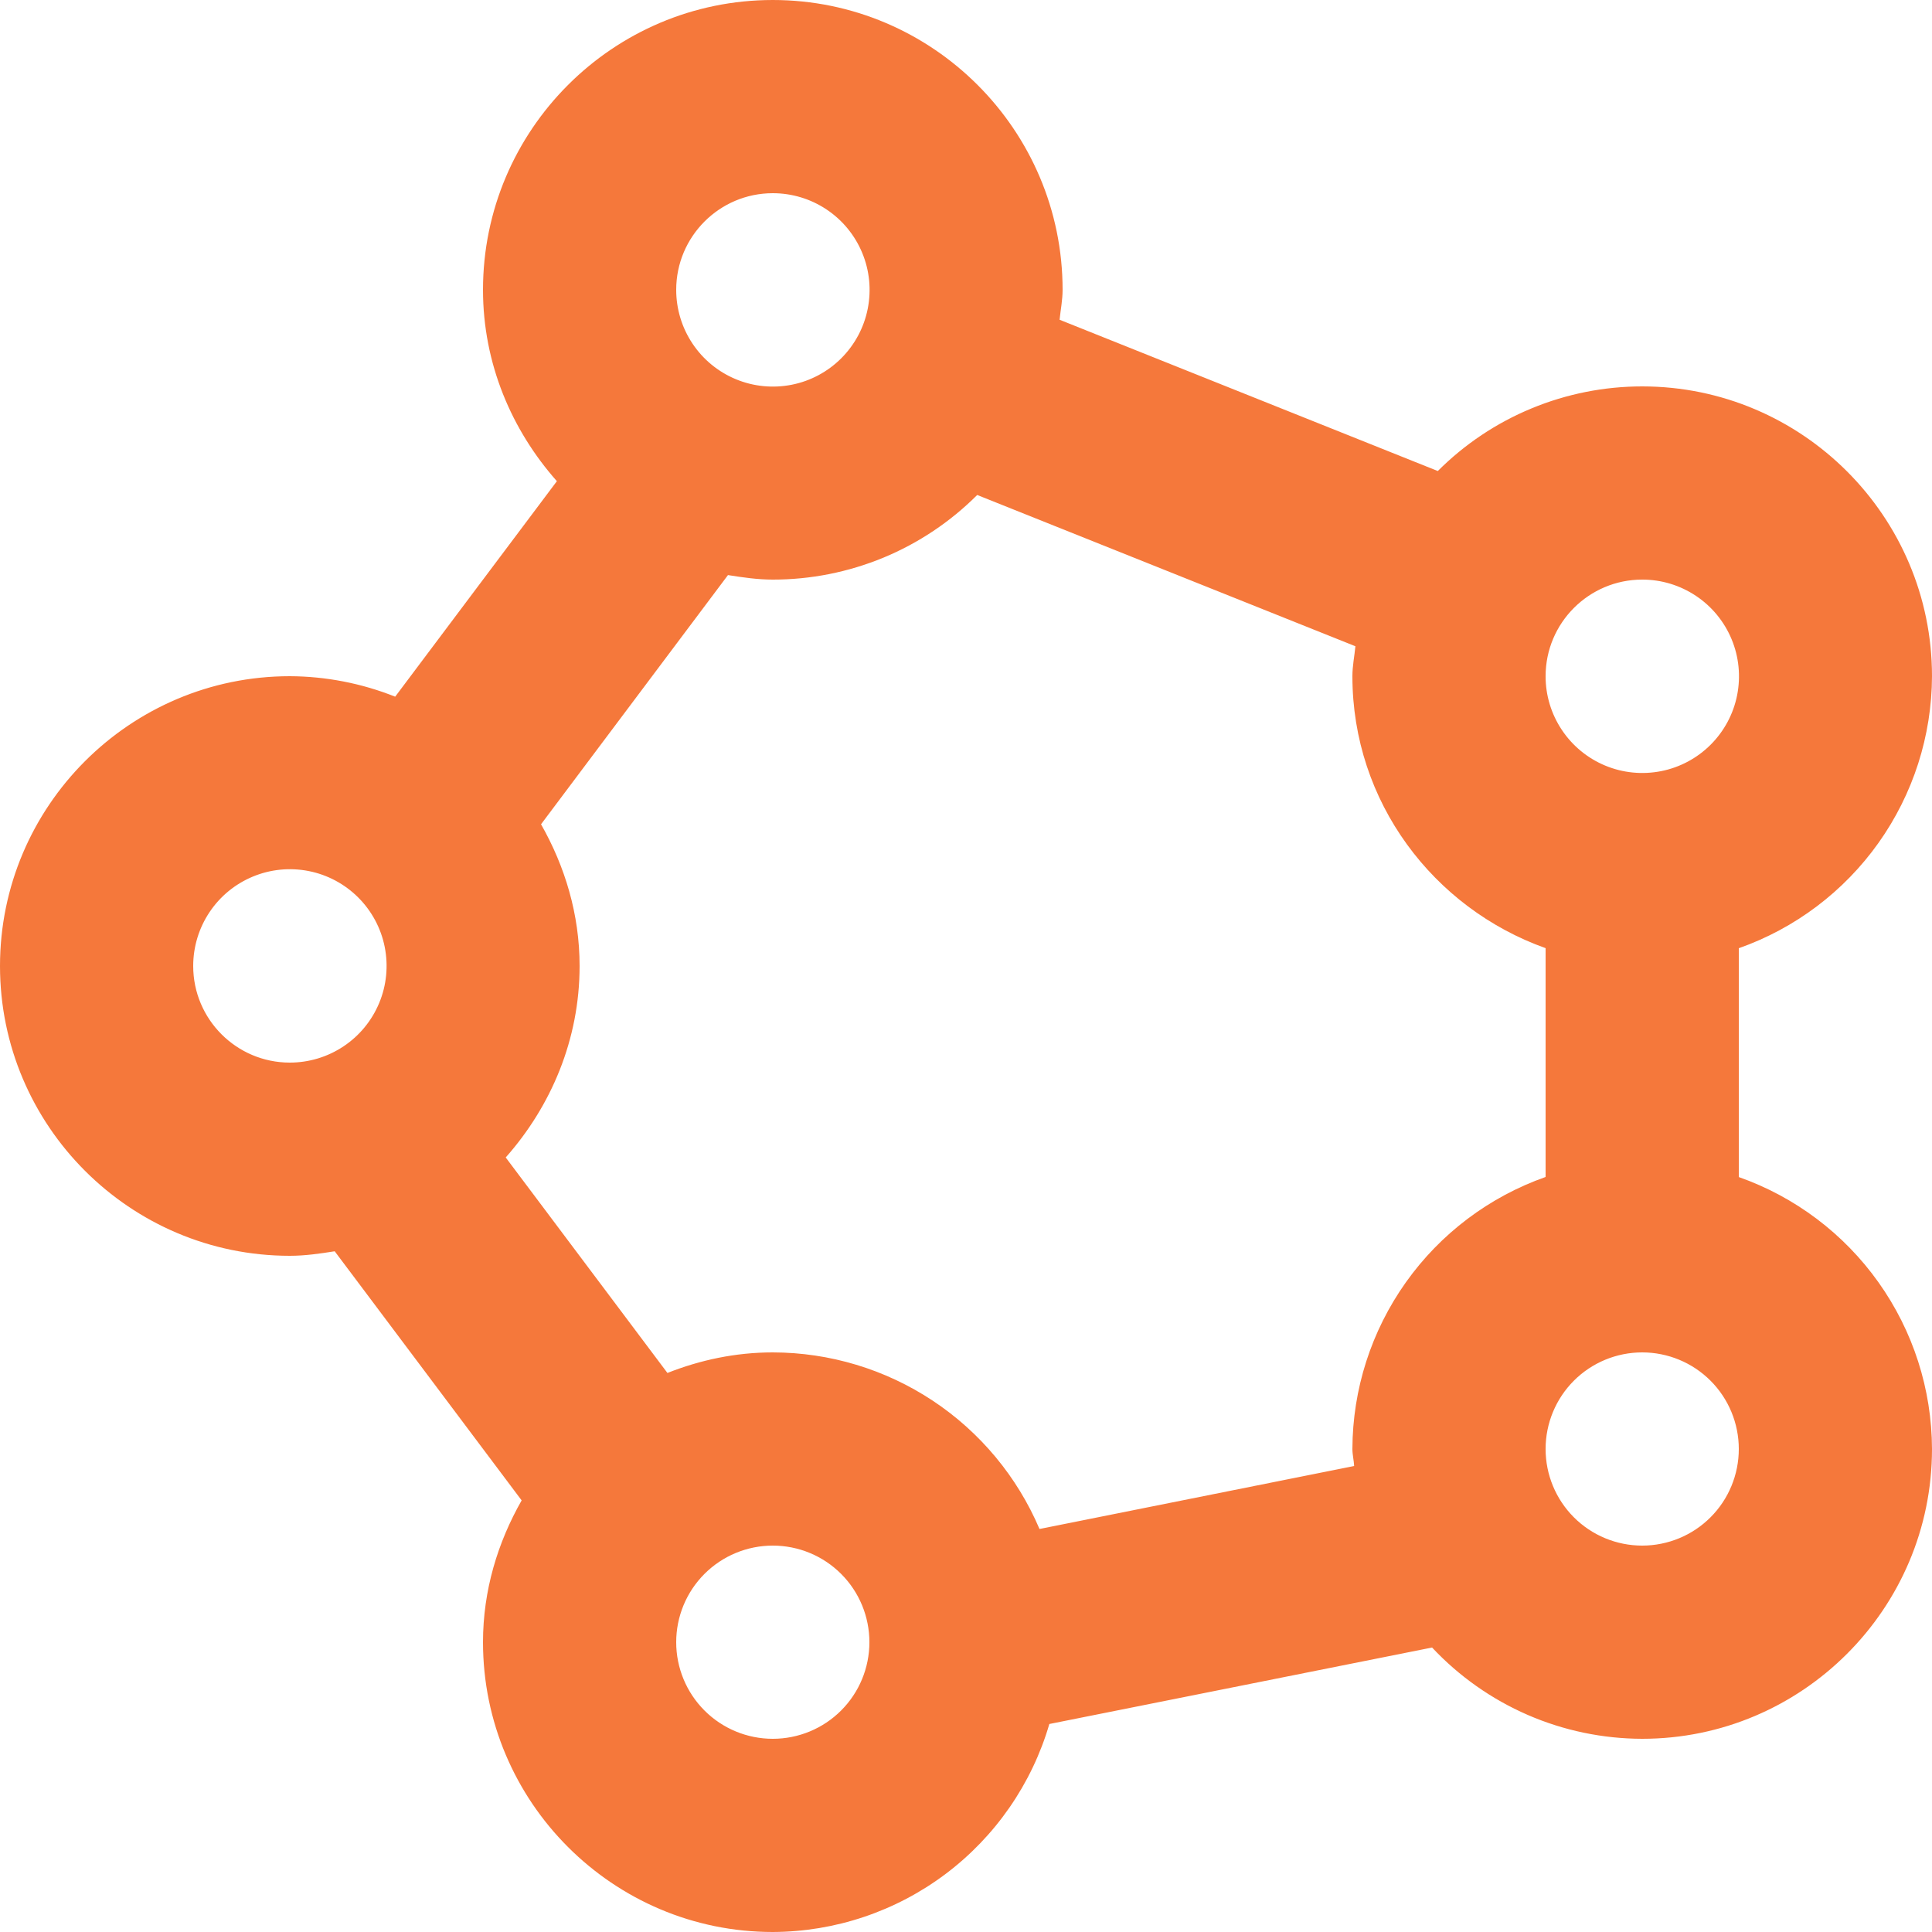 <svg xmlns="http://www.w3.org/2000/svg" fill="none" viewBox="0 0 50 50" height="50" width="50">
<path fill="#F5783B" d="M45 30.462V24.54C46.458 24.026 47.721 23.073 48.616 21.813C49.511 20.552 49.995 19.046 50 17.5C50 13.365 46.635 10 42.5 10C41.518 10 40.545 10.193 39.637 10.569C38.729 10.944 37.905 11.495 37.21 12.19L27.422 8.275C27.448 8.018 27.5 7.765 27.5 7.5C27.5 3.365 24.135 0 20 0C15.865 0 12.5 3.365 12.5 7.5C12.5 9.405 13.238 11.127 14.412 12.453L10.227 18.03C9.36 17.684 8.434 17.504 7.5 17.5C3.365 17.5 0 20.865 0 25C0 29.135 3.365 32.5 7.5 32.5C7.897 32.5 8.283 32.443 8.662 32.383L13.5 38.83C12.88 39.92 12.5 41.16 12.5 42.5C12.5 46.635 15.865 50 20 50C21.614 49.994 23.183 49.467 24.473 48.497C25.762 47.527 26.704 46.166 27.157 44.617L37.062 42.638C37.76 43.382 38.602 43.975 39.537 44.382C40.472 44.788 41.48 44.998 42.5 45C46.635 45 50 41.635 50 37.5C49.995 35.954 49.512 34.448 48.616 33.188C47.721 31.928 46.458 30.976 45 30.462ZM42.5 15C42.995 14.999 43.479 15.146 43.891 15.421C44.303 15.695 44.624 16.086 44.814 16.544C45.004 17.001 45.053 17.504 44.957 17.99C44.861 18.476 44.622 18.922 44.272 19.272C43.922 19.622 43.476 19.861 42.99 19.957C42.504 20.053 42.001 20.004 41.544 19.814C41.086 19.624 40.696 19.303 40.421 18.891C40.146 18.479 39.999 17.995 40 17.5C40 16.122 41.12 15 42.5 15ZM20 5C20.495 5 20.979 5.146 21.391 5.421C21.803 5.695 22.124 6.086 22.314 6.544C22.504 7.001 22.553 7.504 22.457 7.99C22.361 8.476 22.122 8.922 21.772 9.272C21.422 9.622 20.976 9.861 20.49 9.957C20.004 10.053 19.501 10.004 19.044 9.814C18.586 9.624 18.195 9.303 17.921 8.891C17.646 8.479 17.5 7.995 17.5 7.5C17.5 6.122 18.62 5 20 5ZM5 25C5 24.505 5.146 24.021 5.421 23.609C5.695 23.197 6.086 22.876 6.544 22.686C7.001 22.496 7.504 22.447 7.99 22.543C8.476 22.639 8.922 22.878 9.272 23.228C9.622 23.578 9.861 24.024 9.957 24.51C10.053 24.996 10.004 25.499 9.814 25.956C9.624 26.414 9.303 26.805 8.891 27.079C8.479 27.354 7.995 27.5 7.5 27.5C6.12 27.5 5 26.378 5 25ZM20 45C19.337 45 18.701 44.737 18.232 44.268C17.763 43.799 17.5 43.163 17.5 42.5C17.5 41.837 17.763 41.201 18.232 40.732C18.701 40.263 19.337 40 20 40C20.663 40 21.299 40.263 21.768 40.732C22.237 41.201 22.5 41.837 22.5 42.5C22.5 43.163 22.237 43.799 21.768 44.268C21.299 44.737 20.663 45 20 45ZM26.902 39.57C26.326 38.216 25.365 37.061 24.137 36.248C22.91 35.436 21.472 35.002 20 35C19.035 35 18.12 35.197 17.273 35.532L13.088 29.955C14.262 28.628 15 26.905 15 25C15 23.66 14.62 22.42 14.002 21.332L18.84 14.883C19.22 14.943 19.602 15 20 15C20.982 15.001 21.955 14.807 22.863 14.432C23.771 14.056 24.595 13.505 25.29 12.81L35.078 16.725C35.053 16.983 35 17.235 35 17.5C35 20.755 37.097 23.503 40 24.538V30.46C38.542 30.974 37.279 31.926 36.384 33.186C35.489 34.446 35.005 35.952 35 37.498C35 37.65 35.038 37.79 35.045 37.94L26.902 39.57ZM42.5 40C41.837 40 41.201 39.737 40.732 39.268C40.263 38.799 40 38.163 40 37.5C40 36.837 40.263 36.201 40.732 35.732C41.201 35.263 41.837 35 42.5 35C43.163 35 43.799 35.263 44.268 35.732C44.737 36.201 45 36.837 45 37.5C45 38.163 44.737 38.799 44.268 39.268C43.799 39.737 43.163 40 42.5 40Z"></path>
</svg>
